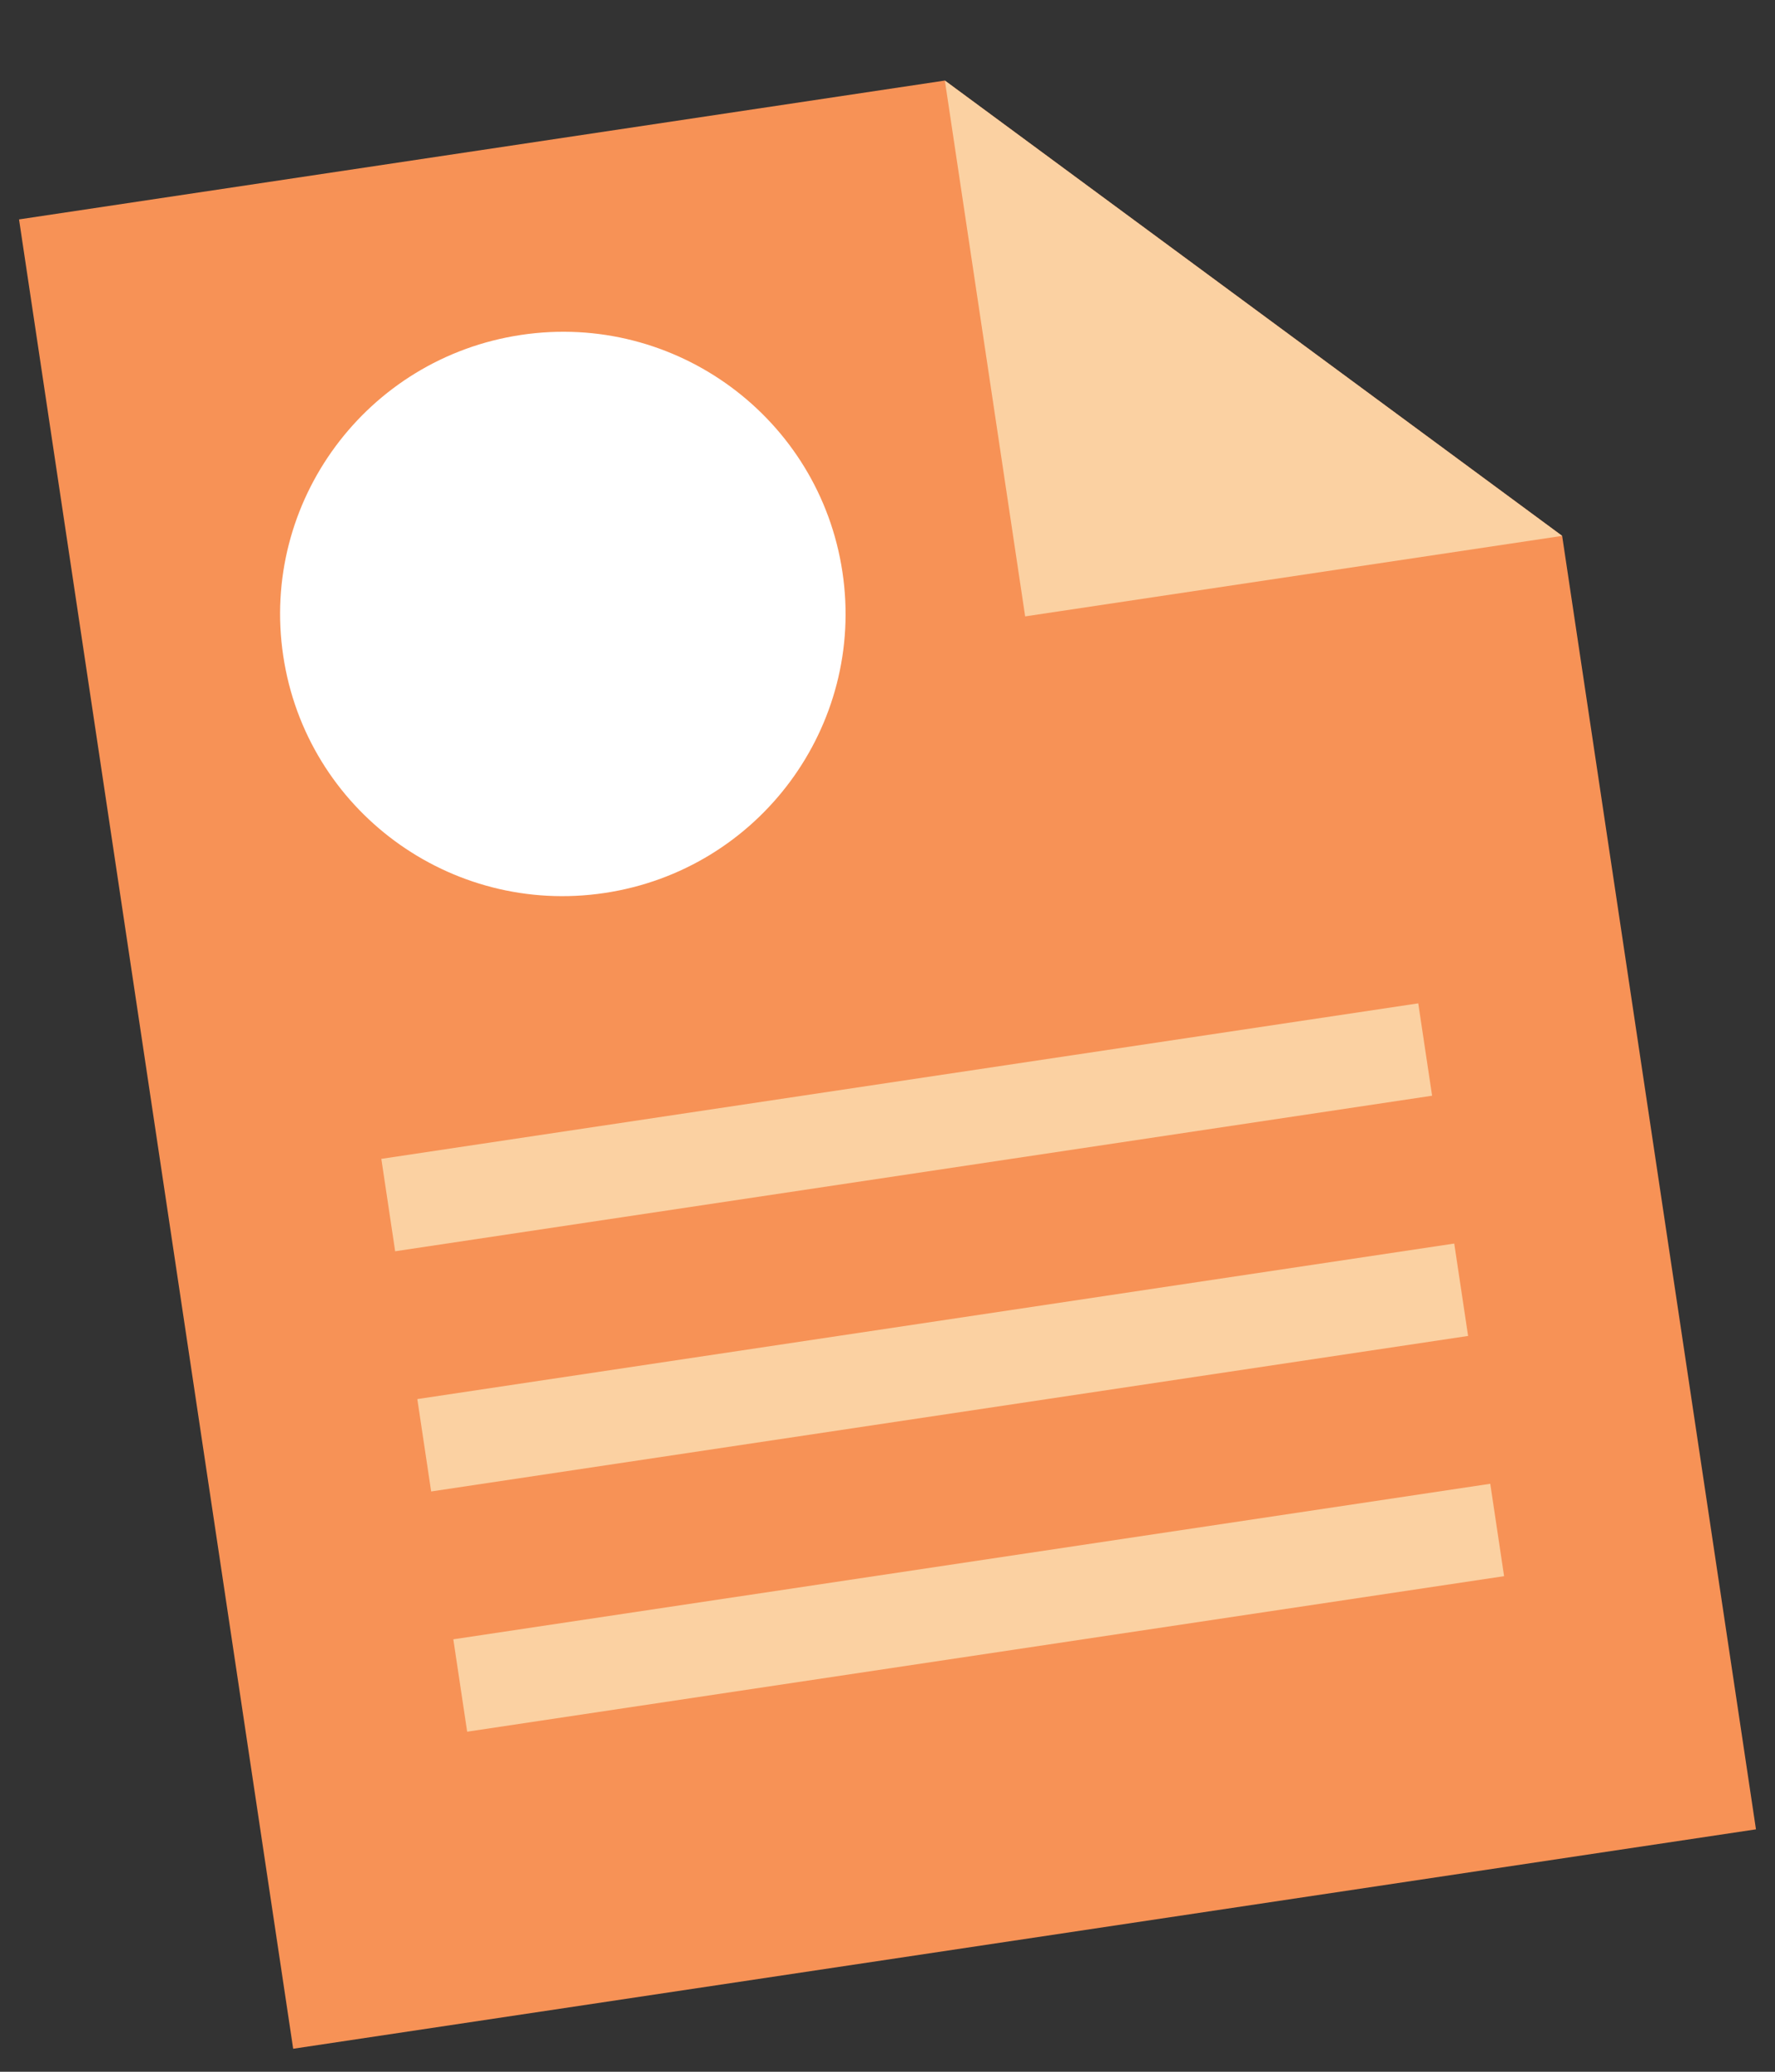 <svg width="72" height="84" viewBox="0 0 72 84" fill="none" xmlns="http://www.w3.org/2000/svg">
<rect x="0" y="0" width="72" height="84" fill="#333333" stroke="none"/>
<g clip-path="url(#clip0_417_234)">
<path d="M63.366 21.727L71.228 74.171L11.892 83.067L0.772 8.896L38.327 3.266L63.366 21.727Z" fill="#F79256"/>
<path d="M63.366 21.727L41.584 24.992L38.327 3.266L63.366 21.727Z" fill="#FBD1A2"/>
<path d="M24.526 36.206C30.79 35.267 35.109 29.441 34.172 23.193C33.235 16.945 27.398 12.641 21.134 13.58C14.87 14.519 10.552 20.345 11.489 26.593C12.425 32.841 18.262 37.145 24.526 36.206Z" fill="white"/>
<path d="M57.529 40.681L15.468 46.986L16.029 50.733L58.091 44.426L57.529 40.681Z" fill="#FBD1A2"/>
<path d="M58.989 50.42L16.928 56.726L17.489 60.472L59.551 54.166L58.989 50.42Z" fill="#FBD1A2"/>
<path d="M60.45 60.16L18.388 66.466L18.95 70.212L61.011 63.906L60.45 60.16Z" fill="#FBD1A2"/>
</g>
<defs>
<clipPath id="clip0_417_234">
<rect width="60" height="75" fill="white" transform="translate(0.772 8.896) rotate(-8.526)"/>
</clipPath>
</defs>
</svg>
